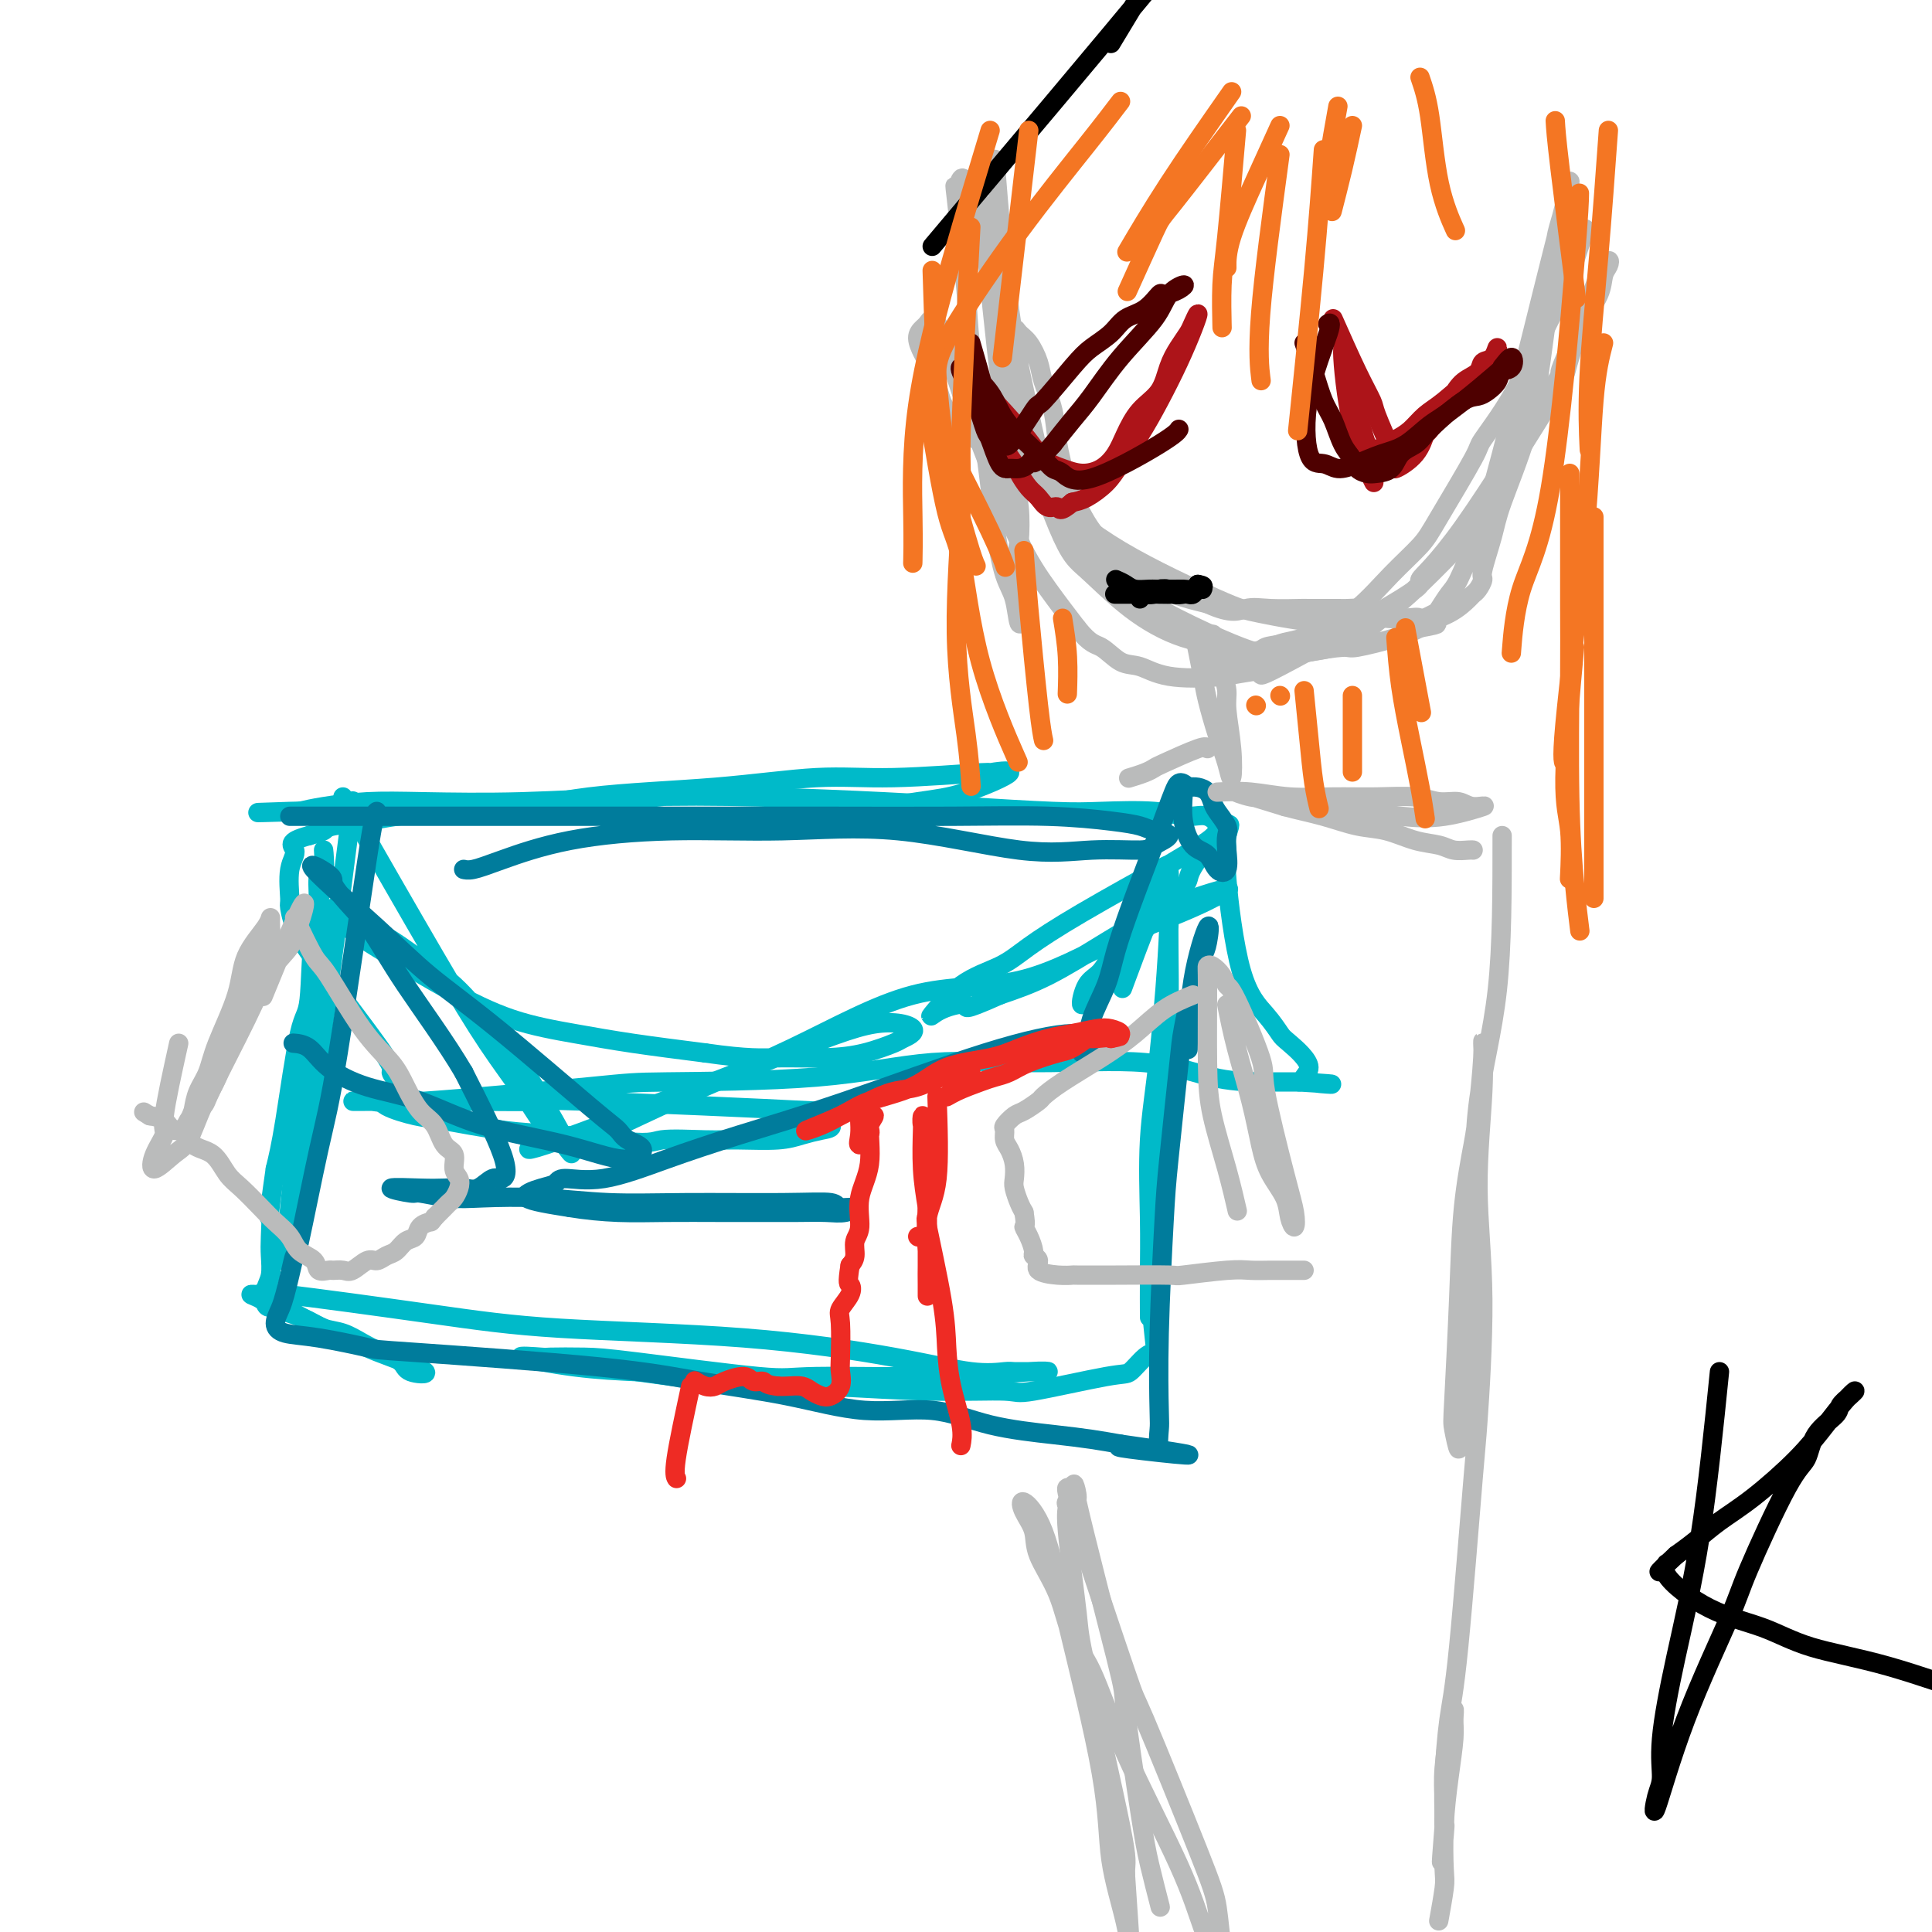 <svg viewBox='0 0 400 400' version='1.1' xmlns='http://www.w3.org/2000/svg' xmlns:xlink='http://www.w3.org/1999/xlink'><g fill='none' stroke='#00BAC9' stroke-width='4' stroke-linecap='round' stroke-linejoin='round'><path d='M73,166c0.060,-0.408 0.119,-0.816 -1,8c-1.119,8.816 -3.418,26.854 -5,38c-1.582,11.146 -2.447,15.398 -3,20c-0.553,4.602 -0.793,9.552 -1,12c-0.207,2.448 -0.382,2.392 -1,4c-0.618,1.608 -1.679,4.879 -2,7c-0.321,2.121 0.100,3.092 0,4c-0.100,0.908 -0.719,1.753 -1,2c-0.281,0.247 -0.225,-0.104 0,-2c0.225,-1.896 0.619,-5.336 1,-9c0.381,-3.664 0.751,-7.551 1,-12c0.249,-4.449 0.379,-9.459 1,-14c0.621,-4.541 1.735,-8.614 2,-11c0.265,-2.386 -0.317,-3.084 0,-5c0.317,-1.916 1.535,-5.051 2,-9c0.465,-3.949 0.179,-8.712 0,-12c-0.179,-3.288 -0.251,-5.100 0,-6c0.251,-0.900 0.825,-0.889 1,-2c0.175,-1.111 -0.049,-3.346 0,-3c0.049,0.346 0.371,3.273 0,6c-0.371,2.727 -1.437,5.256 -2,10c-0.563,4.744 -0.625,11.705 -1,15c-0.375,3.295 -1.062,2.926 -2,7c-0.938,4.074 -2.125,12.593 -3,18c-0.875,5.407 -1.437,7.704 -2,10'/><path d='M57,242c-1.775,12.283 -1.211,9.989 -1,10c0.211,0.011 0.070,2.325 0,4c-0.070,1.675 -0.069,2.710 0,4c0.069,1.290 0.206,2.835 0,4c-0.206,1.165 -0.755,1.951 -1,3c-0.245,1.049 -0.187,2.360 0,3c0.187,0.640 0.503,0.608 2,1c1.497,0.392 4.174,1.207 6,2c1.826,0.793 2.801,1.563 4,2c1.199,0.437 2.622,0.541 4,1c1.378,0.459 2.712,1.274 4,2c1.288,0.726 2.529,1.362 4,2c1.471,0.638 3.170,1.279 4,2c0.830,0.721 0.789,1.522 2,2c1.211,0.478 3.672,0.634 3,0c-0.672,-0.634 -4.479,-2.056 -7,-3c-2.521,-0.944 -3.756,-1.408 -5,-2c-1.244,-0.592 -2.498,-1.312 -4,-2c-1.502,-0.688 -3.251,-1.344 -5,-2'/><path d='M67,275c-4.402,-2.039 -4.907,-2.636 -6,-3c-1.093,-0.364 -2.772,-0.493 -4,-1c-1.228,-0.507 -2.004,-1.391 -3,-2c-0.996,-0.609 -2.212,-0.941 -2,-1c0.212,-0.059 1.853,0.157 2,0c0.147,-0.157 -1.198,-0.685 5,0c6.198,0.685 19.941,2.583 30,4c10.059,1.417 16.436,2.351 27,3c10.564,0.649 25.314,1.011 38,2c12.686,0.989 23.306,2.605 31,4c7.694,1.395 12.462,2.570 16,3c3.538,0.430 5.844,0.114 7,0c1.156,-0.114 1.160,-0.027 2,0c0.840,0.027 2.516,-0.008 4,0c1.484,0.008 2.776,0.057 3,0c0.224,-0.057 -0.620,-0.222 -4,0c-3.380,0.222 -9.296,0.830 -18,1c-8.704,0.170 -20.197,-0.098 -26,0c-5.803,0.098 -5.917,0.563 -12,0c-6.083,-0.563 -18.137,-2.153 -25,-3c-6.863,-0.847 -8.536,-0.952 -11,-1c-2.464,-0.048 -5.718,-0.038 -7,0c-1.282,0.038 -0.591,0.103 -2,0c-1.409,-0.103 -4.918,-0.374 -4,0c0.918,0.374 6.262,1.393 11,2c4.738,0.607 8.869,0.804 13,1'/><path d='M132,284c6.523,0.874 10.831,1.558 17,2c6.169,0.442 14.199,0.643 22,1c7.801,0.357 15.374,0.869 22,1c6.626,0.131 12.307,-0.119 15,0c2.693,0.119 2.399,0.606 6,0c3.601,-0.606 11.095,-2.307 15,-3c3.905,-0.693 4.219,-0.380 5,-1c0.781,-0.620 2.029,-2.174 3,-3c0.971,-0.826 1.664,-0.924 2,-1c0.336,-0.076 0.314,-0.130 0,-3c-0.314,-2.870 -0.921,-8.554 -1,-13c-0.079,-4.446 0.371,-7.652 1,-12c0.629,-4.348 1.437,-9.836 2,-17c0.563,-7.164 0.883,-16.004 1,-23c0.117,-6.996 0.033,-12.149 0,-16c-0.033,-3.851 -0.014,-6.399 0,-8c0.014,-1.601 0.024,-2.254 0,-4c-0.024,-1.746 -0.084,-4.587 0,-4c0.084,0.587 0.310,4.600 0,12c-0.310,7.400 -1.155,18.187 -2,26c-0.845,7.813 -1.691,12.652 -2,18c-0.309,5.348 -0.083,11.207 0,16c0.083,4.793 0.022,8.521 0,12c-0.022,3.479 -0.006,6.708 0,8c0.006,1.292 0.003,0.646 0,0'/><path d='M71,165c6.971,12.169 13.942,24.339 19,33c5.058,8.661 8.203,13.814 11,18c2.797,4.186 5.248,7.403 7,10c1.752,2.597 2.807,4.572 4,6c1.193,1.428 2.524,2.309 4,4c1.476,1.691 3.096,4.193 2,2c-1.096,-2.193 -4.907,-9.081 -8,-14c-3.093,-4.919 -5.469,-7.871 -8,-11c-2.531,-3.129 -5.218,-6.437 -8,-9c-2.782,-2.563 -5.658,-4.382 -8,-6c-2.342,-1.618 -4.150,-3.036 -6,-4c-1.850,-0.964 -3.743,-1.475 -5,-2c-1.257,-0.525 -1.879,-1.066 -3,-2c-1.121,-0.934 -2.743,-2.262 -3,-2c-0.257,0.262 0.850,2.115 3,4c2.150,1.885 5.345,3.803 9,6c3.655,2.197 7.772,4.671 12,7c4.228,2.329 8.566,4.511 13,6c4.434,1.489 8.963,2.286 13,3c4.037,0.714 7.582,1.347 12,2c4.418,0.653 9.709,1.327 15,2'/><path d='M146,218c9.084,1.301 11.793,1.054 15,1c3.207,-0.054 6.910,0.085 10,0c3.090,-0.085 5.567,-0.395 8,-1c2.433,-0.605 4.824,-1.507 6,-2c1.176,-0.493 1.138,-0.578 2,-1c0.862,-0.422 2.624,-1.181 2,-2c-0.624,-0.819 -3.632,-1.696 -8,-1c-4.368,0.696 -10.094,2.967 -23,8c-12.906,5.033 -32.993,12.828 -42,16c-9.007,3.172 -6.934,1.721 -4,1c2.934,-0.721 6.729,-0.712 11,-2c4.271,-1.288 9.019,-3.874 16,-7c6.981,-3.126 16.195,-6.794 25,-11c8.805,-4.206 17.201,-8.952 25,-11c7.799,-2.048 15.002,-1.397 22,-3c6.998,-1.603 13.791,-5.459 19,-8c5.209,-2.541 8.835,-3.767 12,-5c3.165,-1.233 5.868,-2.471 7,-3c1.132,-0.529 0.694,-0.347 2,-1c1.306,-0.653 4.355,-2.142 3,-2c-1.355,0.142 -7.116,1.914 -12,4c-4.884,2.086 -8.892,4.485 -13,7c-4.108,2.515 -8.317,5.147 -12,7c-3.683,1.853 -6.842,2.926 -10,4'/><path d='M207,206c-8.604,3.834 -6.613,2.420 -7,2c-0.387,-0.420 -3.153,0.154 -5,1c-1.847,0.846 -2.774,1.964 -2,1c0.774,-0.964 3.250,-4.011 6,-6c2.750,-1.989 5.773,-2.919 8,-4c2.227,-1.081 3.658,-2.312 6,-4c2.342,-1.688 5.597,-3.834 11,-7c5.403,-3.166 12.956,-7.354 16,-9c3.044,-1.646 1.579,-0.752 2,-1c0.421,-0.248 2.726,-1.639 5,-3c2.274,-1.361 4.515,-2.690 5,-4c0.485,-1.310 -0.785,-2.599 -2,-3c-1.215,-0.401 -2.374,0.086 -4,0c-1.626,-0.086 -3.718,-0.744 -7,-1c-3.282,-0.256 -7.755,-0.111 -11,0c-3.245,0.111 -5.261,0.186 -10,0c-4.739,-0.186 -12.200,-0.635 -18,-1c-5.800,-0.365 -9.941,-0.648 -17,-1c-7.059,-0.352 -17.038,-0.775 -26,-1c-8.962,-0.225 -16.907,-0.254 -25,0c-8.093,0.254 -16.334,0.789 -24,1c-7.666,0.211 -14.756,0.098 -20,0c-5.244,-0.098 -8.643,-0.180 -12,0c-3.357,0.180 -6.674,0.623 -9,1c-2.326,0.377 -3.663,0.689 -5,1'/><path d='M62,168c-15.379,0.465 -6.326,0.127 -2,0c4.326,-0.127 3.926,-0.044 4,0c0.074,0.044 0.620,0.049 4,0c3.380,-0.049 9.592,-0.150 16,0c6.408,0.150 13.012,0.553 19,0c5.988,-0.553 11.359,-2.061 19,-3c7.641,-0.939 17.550,-1.308 26,-2c8.450,-0.692 15.439,-1.706 21,-2c5.561,-0.294 9.694,0.131 16,0c6.306,-0.131 14.785,-0.818 18,-1c3.215,-0.182 1.166,0.140 2,0c0.834,-0.140 4.551,-0.743 4,0c-0.551,0.743 -5.371,2.830 -9,4c-3.629,1.170 -6.068,1.421 -10,2c-3.932,0.579 -9.359,1.486 -14,2c-4.641,0.514 -8.498,0.635 -13,1c-4.502,0.365 -9.650,0.974 -14,1c-4.350,0.026 -7.901,-0.530 -12,-1c-4.099,-0.470 -8.746,-0.855 -13,-1c-4.254,-0.145 -8.115,-0.050 -12,0c-3.885,0.050 -7.794,0.055 -11,0c-3.206,-0.055 -5.708,-0.169 -9,0c-3.292,0.169 -7.374,0.623 -10,1c-2.626,0.377 -3.797,0.678 -6,1c-2.203,0.322 -5.439,0.663 -7,1c-1.561,0.337 -1.446,0.668 -2,1c-0.554,0.332 -1.777,0.666 -3,1'/><path d='M64,173c-4.949,1.304 -3.323,2.065 -3,3c0.323,0.935 -0.658,2.045 -1,4c-0.342,1.955 -0.046,4.755 0,6c0.046,1.245 -0.160,0.933 0,2c0.160,1.067 0.685,3.512 2,6c1.315,2.488 3.419,5.019 5,7c1.581,1.981 2.638,3.412 3,4c0.362,0.588 0.028,0.332 2,3c1.972,2.668 6.248,8.258 8,11c1.752,2.742 0.980,2.635 1,3c0.020,0.365 0.834,1.201 1,2c0.166,0.799 -0.314,1.561 -1,2c-0.686,0.439 -1.578,0.555 -2,1c-0.422,0.445 -0.374,1.218 1,2c1.374,0.782 4.075,1.571 6,2c1.925,0.429 3.073,0.496 6,1c2.927,0.504 7.634,1.443 12,2c4.366,0.557 8.390,0.730 12,1c3.610,0.270 6.805,0.635 10,1'/><path d='M126,236c9.145,1.082 9.009,0.287 11,0c1.991,-0.287 6.111,-0.066 9,0c2.889,0.066 4.547,-0.023 7,0c2.453,0.023 5.702,0.157 8,0c2.298,-0.157 3.644,-0.604 5,-1c1.356,-0.396 2.722,-0.741 4,-1c1.278,-0.259 2.467,-0.434 2,-1c-0.467,-0.566 -2.591,-1.525 -1,-2c1.591,-0.475 6.897,-0.467 -3,-1c-9.897,-0.533 -34.996,-1.607 -46,-2c-11.004,-0.393 -7.911,-0.105 -10,0c-2.089,0.105 -9.359,0.028 -14,0c-4.641,-0.028 -6.653,-0.008 -9,0c-2.347,0.008 -5.029,0.005 -7,0c-1.971,-0.005 -3.229,-0.012 -5,0c-1.771,0.012 -4.054,0.042 -4,0c0.054,-0.042 2.444,-0.155 4,0c1.556,0.155 2.278,0.580 11,0c8.722,-0.580 25.444,-2.165 34,-3c8.556,-0.835 8.947,-0.920 16,-1c7.053,-0.080 20.767,-0.155 31,-1c10.233,-0.845 16.985,-2.461 24,-3c7.015,-0.539 14.294,-0.001 22,0c7.706,0.001 15.838,-0.536 22,0c6.162,0.536 10.353,2.144 14,3c3.647,0.856 6.751,0.961 9,1c2.249,0.039 3.643,0.011 5,0c1.357,-0.011 2.679,-0.006 4,0'/><path d='M269,224c12.152,0.725 4.531,0.537 2,0c-2.531,-0.537 0.028,-1.424 0,-3c-0.028,-1.576 -2.642,-3.840 -4,-5c-1.358,-1.160 -1.460,-1.216 -2,-2c-0.540,-0.784 -1.519,-2.295 -3,-4c-1.481,-1.705 -3.463,-3.605 -5,-9c-1.537,-5.395 -2.629,-14.284 -3,-19c-0.371,-4.716 -0.022,-5.257 0,-6c0.022,-0.743 -0.283,-1.686 0,-3c0.283,-1.314 1.156,-2.999 0,-2c-1.156,0.999 -4.340,4.683 -6,7c-1.660,2.317 -1.797,3.267 -2,4c-0.203,0.733 -0.473,1.250 -3,4c-2.527,2.750 -7.312,7.732 -9,10c-1.688,2.268 -0.279,1.820 -1,3c-0.721,1.180 -3.572,3.987 -5,5c-1.428,1.013 -1.435,0.230 -2,1c-0.565,0.770 -1.690,3.092 -2,3c-0.310,-0.092 0.195,-2.597 1,-4c0.805,-1.403 1.909,-1.705 3,-3c1.091,-1.295 2.169,-3.584 3,-5c0.831,-1.416 1.416,-1.958 2,-3c0.584,-1.042 1.167,-2.583 2,-4c0.833,-1.417 1.917,-2.708 3,-4'/><path d='M238,185c2.397,-4.050 1.391,-2.676 1,-1c-0.391,1.676 -0.167,3.656 0,4c0.167,0.344 0.276,-0.946 -1,2c-1.276,2.946 -3.936,10.127 -5,13c-1.064,2.873 -0.532,1.436 0,0'/></g>
<g fill='none' stroke='#007C9C' stroke-width='4' stroke-linecap='round' stroke-linejoin='round'><path d='M78,168c-0.256,0.154 -0.513,0.307 -2,10c-1.487,9.693 -4.205,28.924 -6,40c-1.795,11.076 -2.666,13.996 -4,20c-1.334,6.004 -3.130,15.092 -4,19c-0.870,3.908 -0.812,2.636 -1,3c-0.188,0.364 -0.622,2.364 -1,4c-0.378,1.636 -0.701,2.910 -1,4c-0.299,1.090 -0.573,1.998 -1,3c-0.427,1.002 -1.008,2.098 -1,3c0.008,0.902 0.604,1.610 2,2c1.396,0.390 3.592,0.464 7,1c3.408,0.536 8.029,1.535 10,2c1.971,0.465 1.294,0.396 10,1c8.706,0.604 26.796,1.883 38,3c11.204,1.117 15.522,2.074 21,3c5.478,0.926 12.115,1.820 18,3c5.885,1.180 11.016,2.645 16,3c4.984,0.355 9.819,-0.399 14,0c4.181,0.399 7.708,1.952 12,3c4.292,1.048 9.348,1.590 13,2c3.652,0.410 5.901,0.689 8,1c2.099,0.311 4.050,0.656 6,1'/><path d='M232,299c27.006,3.801 8.021,1.802 2,1c-6.021,-0.802 0.922,-0.408 4,0c3.078,0.408 2.292,0.831 2,0c-0.292,-0.831 -0.090,-2.915 0,-4c0.090,-1.085 0.070,-1.172 0,-4c-0.070,-2.828 -0.188,-8.397 0,-16c0.188,-7.603 0.683,-17.239 1,-23c0.317,-5.761 0.456,-7.648 1,-13c0.544,-5.352 1.494,-14.169 2,-19c0.506,-4.831 0.569,-5.678 1,-8c0.431,-2.322 1.229,-6.121 2,-9c0.771,-2.879 1.513,-4.840 2,-6c0.487,-1.160 0.719,-1.521 1,-3c0.281,-1.479 0.611,-4.077 0,-3c-0.611,1.077 -2.165,5.828 -3,11c-0.835,5.172 -0.953,10.763 -1,13c-0.047,2.237 -0.024,1.118 0,0'/><path d='M245,164c-0.147,2.008 -0.295,4.016 0,6c0.295,1.984 1.032,3.945 2,5c0.968,1.055 2.168,1.205 3,2c0.832,0.795 1.297,2.236 2,3c0.703,0.764 1.646,0.850 2,0c0.354,-0.850 0.120,-2.636 0,-4c-0.120,-1.364 -0.125,-2.305 0,-3c0.125,-0.695 0.381,-1.142 0,-2c-0.381,-0.858 -1.401,-2.125 -2,-3c-0.599,-0.875 -0.779,-1.358 -1,-2c-0.221,-0.642 -0.483,-1.442 -1,-2c-0.517,-0.558 -1.291,-0.874 -2,-1c-0.709,-0.126 -1.355,-0.063 -2,0'/><path d='M246,163c-1.774,-1.702 -2.208,-0.957 -3,1c-0.792,1.957 -1.940,5.126 -3,8c-1.060,2.874 -2.032,5.454 -3,8c-0.968,2.546 -1.932,5.059 -3,8c-1.068,2.941 -2.240,6.310 -3,9c-0.760,2.690 -1.109,4.702 -2,7c-0.891,2.298 -2.323,4.883 -3,7c-0.677,2.117 -0.600,3.765 -1,5c-0.400,1.235 -1.279,2.058 -1,2c0.279,-0.058 1.715,-0.995 2,-2c0.285,-1.005 -0.581,-2.076 -4,-2c-3.419,0.076 -9.391,1.300 -18,4c-8.609,2.700 -19.855,6.877 -29,10c-9.145,3.123 -16.190,5.194 -22,7c-5.810,1.806 -10.387,3.348 -15,5c-4.613,1.652 -9.264,3.415 -13,4c-3.736,0.585 -6.556,-0.009 -8,0c-1.444,0.009 -1.511,0.621 -2,1c-0.489,0.379 -1.401,0.525 -3,1c-1.599,0.475 -3.885,1.279 -3,2c0.885,0.721 4.943,1.361 9,2'/><path d='M118,250c3.197,0.536 6.688,0.876 10,1c3.312,0.124 6.444,0.033 10,0c3.556,-0.033 7.536,-0.008 11,0c3.464,0.008 6.413,-0.002 9,0c2.587,0.002 4.812,0.016 7,0c2.188,-0.016 4.339,-0.061 6,0c1.661,0.061 2.830,0.227 4,0c1.170,-0.227 2.339,-0.846 2,-1c-0.339,-0.154 -2.188,0.156 -3,0c-0.812,-0.156 -0.588,-0.777 -2,-1c-1.412,-0.223 -4.459,-0.046 -10,0c-5.541,0.046 -13.575,-0.039 -20,0c-6.425,0.039 -11.243,0.203 -16,0c-4.757,-0.203 -9.455,-0.771 -14,-1c-4.545,-0.229 -8.937,-0.118 -12,0c-3.063,0.118 -4.799,0.242 -7,0c-2.201,-0.242 -4.869,-0.849 -6,-1c-1.131,-0.151 -0.725,0.155 -2,0c-1.275,-0.155 -4.232,-0.771 -4,-1c0.232,-0.229 3.651,-0.069 6,0c2.349,0.069 3.626,0.048 5,0c1.374,-0.048 2.843,-0.124 4,0c1.157,0.124 2.001,0.448 3,0c0.999,-0.448 2.154,-1.666 3,-2c0.846,-0.334 1.381,0.218 2,0c0.619,-0.218 1.320,-1.205 0,-5c-1.320,-3.795 -4.660,-10.397 -8,-17'/><path d='M96,222c-3.598,-6.121 -8.594,-12.922 -12,-18c-3.406,-5.078 -5.222,-8.432 -7,-11c-1.778,-2.568 -3.518,-4.350 -5,-6c-1.482,-1.650 -2.706,-3.169 -3,-4c-0.294,-0.831 0.341,-0.974 -1,-2c-1.341,-1.026 -4.659,-2.934 -3,-1c1.659,1.934 8.293,7.711 13,12c4.707,4.289 7.486,7.089 11,10c3.514,2.911 7.764,5.934 14,11c6.236,5.066 14.459,12.176 19,16c4.541,3.824 5.400,4.361 6,5c0.600,0.639 0.942,1.380 2,2c1.058,0.620 2.833,1.120 3,2c0.167,0.880 -1.274,2.140 -4,2c-2.726,-0.140 -6.736,-1.681 -12,-3c-5.264,-1.319 -11.783,-2.416 -17,-4c-5.217,-1.584 -9.132,-3.654 -13,-5c-3.868,-1.346 -7.688,-1.968 -11,-3c-3.312,-1.032 -6.114,-2.472 -8,-4c-1.886,-1.528 -2.854,-3.142 -4,-4c-1.146,-0.858 -2.470,-0.959 -3,-1c-0.530,-0.041 -0.265,-0.020 0,0'/><path d='M60,169c17.037,-0.000 34.074,-0.001 48,0c13.926,0.001 24.741,0.003 35,0c10.259,-0.003 19.963,-0.012 29,0c9.037,0.012 17.406,0.045 25,0c7.594,-0.045 14.413,-0.168 20,0c5.587,0.168 9.942,0.626 13,1c3.058,0.374 4.819,0.665 6,1c1.181,0.335 1.781,0.716 3,1c1.219,0.284 3.058,0.473 3,1c-0.058,0.527 -2.013,1.394 -3,2c-0.987,0.606 -1.008,0.951 -3,1c-1.992,0.049 -5.957,-0.198 -10,0c-4.043,0.198 -8.164,0.842 -15,0c-6.836,-0.842 -16.386,-3.169 -25,-4c-8.614,-0.831 -16.293,-0.166 -24,0c-7.707,0.166 -15.442,-0.166 -23,0c-7.558,0.166 -14.940,0.829 -21,2c-6.060,1.171 -10.800,2.850 -14,4c-3.200,1.150 -4.862,1.771 -6,2c-1.138,0.229 -1.754,0.065 -2,0c-0.246,-0.065 -0.123,-0.033 0,0'/></g>
<g fill='none' stroke='#BABBBB' stroke-width='4' stroke-linecap='round' stroke-linejoin='round'><path d='M247,206c-2.012,0.819 -4.025,1.638 -6,3c-1.975,1.362 -3.914,3.267 -6,5c-2.086,1.733 -4.320,3.295 -7,5c-2.680,1.705 -5.806,3.555 -8,5c-2.194,1.445 -3.457,2.485 -4,3c-0.543,0.515 -0.366,0.504 -1,1c-0.634,0.496 -2.080,1.498 -3,2c-0.920,0.502 -1.316,0.504 -2,1c-0.684,0.496 -1.658,1.486 -2,2c-0.342,0.514 -0.053,0.550 0,1c0.053,0.450 -0.130,1.313 0,2c0.130,0.687 0.574,1.199 1,2c0.426,0.801 0.835,1.891 1,3c0.165,1.109 0.085,2.235 0,3c-0.085,0.765 -0.177,1.167 0,2c0.177,0.833 0.622,2.095 1,3c0.378,0.905 0.689,1.452 1,2'/><path d='M212,251c0.576,3.388 0.015,2.857 0,3c-0.015,0.143 0.515,0.959 1,2c0.485,1.041 0.927,2.307 1,3c0.073,0.693 -0.221,0.813 0,1c0.221,0.187 0.958,0.443 1,1c0.042,0.557 -0.610,1.417 0,2c0.610,0.583 2.484,0.888 4,1c1.516,0.112 2.675,0.031 3,0c0.325,-0.031 -0.184,-0.012 1,0c1.184,0.012 4.062,0.017 8,0c3.938,-0.017 8.935,-0.057 11,0c2.065,0.057 1.199,0.211 3,0c1.801,-0.211 6.269,-0.789 9,-1c2.731,-0.211 3.727,-0.057 5,0c1.273,0.057 2.825,0.015 4,0c1.175,-0.015 1.975,-0.004 3,0c1.025,0.004 2.276,0.001 3,0c0.724,-0.001 0.921,-0.000 1,0c0.079,0.000 0.039,0.000 0,0'/><path d='M61,190c1.520,3.213 3.039,6.427 4,8c0.961,1.573 1.362,1.506 3,4c1.638,2.494 4.512,7.548 7,11c2.488,3.452 4.592,5.303 6,7c1.408,1.697 2.122,3.241 3,5c0.878,1.759 1.919,3.735 3,5c1.081,1.265 2.202,1.819 3,3c0.798,1.181 1.272,2.988 2,4c0.728,1.012 1.709,1.231 2,2c0.291,0.769 -0.107,2.090 0,3c0.107,0.910 0.720,1.409 1,2c0.280,0.591 0.227,1.274 0,2c-0.227,0.726 -0.628,1.493 -1,2c-0.372,0.507 -0.716,0.752 -1,1c-0.284,0.248 -0.510,0.499 -1,1c-0.490,0.501 -1.245,1.250 -2,2'/><path d='M90,252c-0.888,1.124 -0.608,0.935 -1,1c-0.392,0.065 -1.456,0.384 -2,1c-0.544,0.616 -0.569,1.528 -1,2c-0.431,0.472 -1.269,0.503 -2,1c-0.731,0.497 -1.354,1.461 -2,2c-0.646,0.539 -1.313,0.652 -2,1c-0.687,0.348 -1.392,0.931 -2,1c-0.608,0.069 -1.117,-0.374 -2,0c-0.883,0.374 -2.139,1.566 -3,2c-0.861,0.434 -1.328,0.110 -2,0c-0.672,-0.110 -1.549,-0.007 -2,0c-0.451,0.007 -0.476,-0.084 -1,0c-0.524,0.084 -1.547,0.343 -2,0c-0.453,-0.343 -0.336,-1.287 -1,-2c-0.664,-0.713 -2.110,-1.195 -3,-2c-0.890,-0.805 -1.225,-1.932 -2,-3c-0.775,-1.068 -1.991,-2.076 -3,-3c-1.009,-0.924 -1.811,-1.765 -3,-3c-1.189,-1.235 -2.766,-2.865 -4,-4c-1.234,-1.135 -2.127,-1.777 -3,-3c-0.873,-1.223 -1.728,-3.028 -3,-4c-1.272,-0.972 -2.962,-1.111 -4,-2c-1.038,-0.889 -1.422,-2.527 -2,-3c-0.578,-0.473 -1.348,0.219 -2,0c-0.652,-0.219 -1.186,-1.348 -2,-2c-0.814,-0.652 -1.907,-0.826 -3,-1'/><path d='M31,231c-2.167,-1.333 -1.083,-0.667 0,0'/><path d='M37,216c-1.321,5.978 -2.643,11.956 -3,15c-0.357,3.044 0.249,3.154 0,4c-0.249,0.846 -1.354,2.429 -2,4c-0.646,1.571 -0.833,3.129 0,3c0.833,-0.129 2.684,-1.944 4,-3c1.316,-1.056 2.096,-1.353 3,-3c0.904,-1.647 1.933,-4.646 3,-7c1.067,-2.354 2.174,-4.064 3,-6c0.826,-1.936 1.373,-4.097 2,-6c0.627,-1.903 1.334,-3.548 2,-5c0.666,-1.452 1.293,-2.710 2,-4c0.707,-1.290 1.496,-2.610 2,-4c0.504,-1.390 0.724,-2.850 1,-4c0.276,-1.150 0.610,-1.990 1,-3c0.390,-1.010 0.837,-2.191 1,-3c0.163,-0.809 0.044,-1.246 0,-2c-0.044,-0.754 -0.011,-1.823 0,-2c0.011,-0.177 0.001,0.539 -1,2c-1.001,1.461 -2.993,3.668 -4,6c-1.007,2.332 -1.030,4.791 -2,8c-0.970,3.209 -2.889,7.169 -4,10c-1.111,2.831 -1.415,4.531 -2,6c-0.585,1.469 -1.453,2.705 -2,4c-0.547,1.295 -0.774,2.647 -1,4'/><path d='M40,230c-2.877,6.809 -2.070,3.830 -1,2c1.070,-1.830 2.402,-2.513 3,-3c0.598,-0.487 0.461,-0.778 2,-4c1.539,-3.222 4.754,-9.374 7,-14c2.246,-4.626 3.521,-7.727 5,-10c1.479,-2.273 3.160,-3.719 4,-5c0.840,-1.281 0.837,-2.397 1,-3c0.163,-0.603 0.491,-0.692 1,-2c0.509,-1.308 1.198,-3.835 1,-4c-0.198,-0.165 -1.284,2.033 -3,6c-1.716,3.967 -4.062,9.705 -5,12c-0.938,2.295 -0.469,1.148 0,0'/><path d='M254,208c0.556,2.791 1.112,5.583 2,9c0.888,3.417 2.107,7.460 3,11c0.893,3.540 1.458,6.576 2,9c0.542,2.424 1.060,4.236 2,6c0.940,1.764 2.301,3.482 3,5c0.699,1.518 0.736,2.838 1,4c0.264,1.162 0.755,2.168 1,2c0.245,-0.168 0.245,-1.510 0,-3c-0.245,-1.490 -0.734,-3.130 -2,-8c-1.266,-4.870 -3.308,-12.971 -4,-17c-0.692,-4.029 -0.034,-3.987 -1,-7c-0.966,-3.013 -3.555,-9.081 -5,-12c-1.445,-2.919 -1.746,-2.690 -2,-3c-0.254,-0.310 -0.461,-1.160 -1,-2c-0.539,-0.840 -1.411,-1.672 -2,-2c-0.589,-0.328 -0.895,-0.153 -1,0c-0.105,0.153 -0.010,0.284 0,4c0.010,3.716 -0.063,11.018 0,16c0.063,4.982 0.264,7.645 1,11c0.736,3.355 2.006,7.403 3,11c0.994,3.597 1.713,6.742 2,8c0.287,1.258 0.144,0.629 0,0'/><path d='M206,33c0.884,11.050 1.768,22.101 3,31c1.232,8.899 2.813,15.648 4,21c1.187,5.352 1.979,9.307 3,12c1.021,2.693 2.270,4.124 3,5c0.730,0.876 0.940,1.198 1,1c0.060,-0.198 -0.029,-0.916 0,-2c0.029,-1.084 0.177,-2.533 0,-4c-0.177,-1.467 -0.680,-2.953 -1,-5c-0.320,-2.047 -0.456,-4.656 -1,-7c-0.544,-2.344 -1.494,-4.423 -2,-6c-0.506,-1.577 -0.566,-2.650 -1,-4c-0.434,-1.350 -1.240,-2.975 -2,-4c-0.760,-1.025 -1.473,-1.450 -2,-2c-0.527,-0.550 -0.867,-1.226 -1,-1c-0.133,0.226 -0.059,1.353 0,2c0.059,0.647 0.102,0.814 0,2c-0.102,1.186 -0.349,3.391 0,6c0.349,2.609 1.295,5.622 2,8c0.705,2.378 1.169,4.121 3,7c1.831,2.879 5.029,6.893 7,10c1.971,3.107 2.714,5.307 5,8c2.286,2.693 6.116,5.879 9,8c2.884,2.121 4.824,3.177 7,4c2.176,0.823 4.588,1.411 7,2'/><path d='M250,125c5.162,2.392 6.567,1.373 8,1c1.433,-0.373 2.893,-0.100 5,0c2.107,0.100 4.861,0.026 6,0c1.139,-0.026 0.664,-0.005 2,0c1.336,0.005 4.485,-0.006 6,0c1.515,0.006 1.397,0.028 2,0c0.603,-0.028 1.926,-0.106 2,0c0.074,0.106 -1.099,0.396 -2,1c-0.901,0.604 -1.528,1.524 -2,2c-0.472,0.476 -0.790,0.510 -2,1c-1.210,0.490 -3.313,1.438 -5,2c-1.687,0.562 -2.956,0.739 -4,1c-1.044,0.261 -1.861,0.606 -3,1c-1.139,0.394 -2.601,0.837 -4,1c-1.399,0.163 -2.736,0.048 -4,0c-1.264,-0.048 -2.456,-0.027 -3,0c-0.544,0.027 -0.439,0.061 -1,0c-0.561,-0.061 -1.788,-0.215 -2,0c-0.212,0.215 0.592,0.800 2,1c1.408,0.200 3.422,0.017 6,0c2.578,-0.017 5.722,0.133 8,0c2.278,-0.133 3.691,-0.549 6,-1c2.309,-0.451 5.516,-0.935 7,-1c1.484,-0.065 1.246,0.290 3,0c1.754,-0.290 5.501,-1.226 8,-2c2.499,-0.774 3.749,-1.387 5,-2'/><path d='M294,130c5.996,-1.078 2.485,-0.774 2,-1c-0.485,-0.226 2.056,-0.982 4,-2c1.944,-1.018 3.290,-2.299 4,-3c0.710,-0.701 0.786,-0.823 1,-1c0.214,-0.177 0.568,-0.409 1,-1c0.432,-0.591 0.941,-1.541 1,-2c0.059,-0.459 -0.332,-0.428 0,-2c0.332,-1.572 1.388,-4.747 2,-7c0.612,-2.253 0.781,-3.583 2,-7c1.219,-3.417 3.489,-8.920 5,-14c1.511,-5.080 2.264,-9.737 3,-15c0.736,-5.263 1.455,-11.134 2,-14c0.545,-2.866 0.915,-2.729 1,-4c0.085,-1.271 -0.115,-3.950 0,-6c0.115,-2.050 0.544,-3.469 1,-5c0.456,-1.531 0.937,-3.173 1,-4c0.063,-0.827 -0.293,-0.838 0,-2c0.293,-1.162 1.237,-3.476 1,-2c-0.237,1.476 -1.653,6.742 -3,12c-1.347,5.258 -2.626,10.510 -5,20c-2.374,9.490 -5.844,23.219 -8,31c-2.156,7.781 -2.997,9.615 -4,12c-1.003,2.385 -2.169,5.321 -3,7c-0.831,1.679 -1.326,2.099 -2,3c-0.674,0.901 -1.528,2.281 -2,3c-0.472,0.719 -0.564,0.777 -1,1c-0.436,0.223 -1.218,0.612 -2,1'/><path d='M295,128c-1.191,1.239 -0.670,0.338 -1,0c-0.330,-0.338 -1.513,-0.111 -3,0c-1.487,0.111 -3.280,0.107 -4,0c-0.720,-0.107 -0.367,-0.316 -2,0c-1.633,0.316 -5.251,1.158 -10,1c-4.749,-0.158 -10.629,-1.315 -14,-2c-3.371,-0.685 -4.234,-0.899 -9,-3c-4.766,-2.101 -13.434,-6.091 -20,-10c-6.566,-3.909 -11.029,-7.737 -15,-11c-3.971,-3.263 -7.449,-5.960 -10,-8c-2.551,-2.040 -4.175,-3.424 -6,-5c-1.825,-1.576 -3.853,-3.346 -5,-5c-1.147,-1.654 -1.415,-3.192 -2,-5c-0.585,-1.808 -1.488,-3.884 -2,-5c-0.512,-1.116 -0.632,-1.270 -1,-2c-0.368,-0.730 -0.985,-2.035 -1,-3c-0.015,-0.965 0.573,-1.590 1,-2c0.427,-0.410 0.694,-0.605 1,-1c0.306,-0.395 0.650,-0.989 1,-1c0.350,-0.011 0.707,0.562 1,1c0.293,0.438 0.523,0.743 1,2c0.477,1.257 1.199,3.467 2,6c0.801,2.533 1.679,5.389 3,9c1.321,3.611 3.086,7.978 5,13c1.914,5.022 3.977,10.698 6,15c2.023,4.302 4.007,7.229 6,10c1.993,2.771 3.997,5.385 6,8'/><path d='M223,130c2.795,3.517 3.783,3.308 5,4c1.217,0.692 2.663,2.284 4,3c1.337,0.716 2.566,0.555 4,1c1.434,0.445 3.075,1.495 6,2c2.925,0.505 7.136,0.465 11,0c3.864,-0.465 7.381,-1.354 8,-1c0.619,0.354 -1.660,1.950 4,-1c5.660,-2.950 19.257,-10.446 25,-14c5.743,-3.554 3.631,-3.166 4,-4c0.369,-0.834 3.220,-2.890 9,-11c5.780,-8.110 14.490,-22.274 18,-28c3.510,-5.726 1.820,-3.015 2,-4c0.180,-0.985 2.232,-5.667 4,-9c1.768,-3.333 3.254,-5.318 4,-7c0.746,-1.682 0.752,-3.062 1,-4c0.248,-0.938 0.738,-1.434 1,-2c0.262,-0.566 0.298,-1.203 0,-1c-0.298,0.203 -0.929,1.247 -1,1c-0.071,-0.247 0.418,-1.786 -1,2c-1.418,3.786 -4.743,12.895 -6,17c-1.257,4.105 -0.445,3.205 -4,9c-3.555,5.795 -11.477,18.284 -15,24c-3.523,5.716 -2.649,4.659 -4,6c-1.351,1.341 -4.929,5.081 -8,8c-3.071,2.919 -5.634,5.017 -8,7c-2.366,1.983 -4.533,3.852 -7,5c-2.467,1.148 -5.233,1.574 -8,2'/><path d='M271,135c-1.557,0.297 -1.448,0.040 -4,0c-2.552,-0.040 -7.764,0.138 -10,0c-2.236,-0.138 -1.495,-0.590 -3,-1c-1.505,-0.410 -5.254,-0.777 -9,-2c-3.746,-1.223 -7.488,-3.302 -11,-6c-3.512,-2.698 -6.795,-6.017 -9,-8c-2.205,-1.983 -3.332,-2.631 -6,-9c-2.668,-6.369 -6.877,-18.458 -9,-23c-2.123,-4.542 -2.161,-1.538 -3,-8c-0.839,-6.462 -2.480,-22.389 -3,-29c-0.520,-6.611 0.082,-3.907 0,-3c-0.082,0.907 -0.848,0.016 -1,-1c-0.152,-1.016 0.310,-2.157 0,-3c-0.310,-0.843 -1.391,-1.388 -2,-2c-0.609,-0.612 -0.744,-1.291 -1,-2c-0.256,-0.709 -0.631,-1.449 -1,-1c-0.369,0.449 -0.730,2.087 -1,2c-0.270,-0.087 -0.448,-1.900 0,2c0.448,3.900 1.523,13.513 2,19c0.477,5.487 0.355,6.849 1,12c0.645,5.151 2.057,14.090 3,21c0.943,6.910 1.419,11.791 2,16c0.581,4.209 1.269,7.747 2,10c0.731,2.253 1.504,3.222 2,5c0.496,1.778 0.713,4.365 1,5c0.287,0.635 0.643,-0.683 1,-2'/><path d='M212,127c0.706,0.725 -0.529,-6.463 -1,-10c-0.471,-3.537 -0.177,-3.424 0,-5c0.177,-1.576 0.237,-4.842 0,-7c-0.237,-2.158 -0.770,-3.207 -1,-4c-0.230,-0.793 -0.157,-1.330 0,-2c0.157,-0.670 0.398,-1.473 0,-3c-0.398,-1.527 -1.436,-3.777 0,-2c1.436,1.777 5.344,7.579 8,11c2.656,3.421 4.060,4.459 6,7c1.940,2.541 4.417,6.586 11,11c6.583,4.414 17.273,9.198 22,11c4.727,1.802 3.490,0.623 5,0c1.510,-0.623 5.766,-0.691 8,-1c2.234,-0.309 2.445,-0.861 4,-2c1.555,-1.139 4.453,-2.866 7,-5c2.547,-2.134 4.745,-4.674 7,-7c2.255,-2.326 4.569,-4.436 6,-6c1.431,-1.564 1.979,-2.581 4,-6c2.021,-3.419 5.514,-9.240 7,-12c1.486,-2.760 0.965,-2.459 2,-4c1.035,-1.541 3.628,-4.923 6,-9c2.372,-4.077 4.524,-8.848 6,-12c1.476,-3.152 2.277,-4.684 3,-6c0.723,-1.316 1.369,-2.415 2,-4c0.631,-1.585 1.247,-3.658 2,-6c0.753,-2.342 1.644,-4.955 2,-6c0.356,-1.045 0.178,-0.523 0,0'/><path d='M247,130c0.778,3.833 1.557,7.666 2,10c0.443,2.334 0.551,3.170 1,5c0.449,1.830 1.241,4.653 2,7c0.759,2.347 1.486,4.218 2,6c0.514,1.782 0.815,3.475 1,3c0.185,-0.475 0.256,-3.119 0,-6c-0.256,-2.881 -0.838,-5.997 -1,-8c-0.162,-2.003 0.095,-2.891 0,-4c-0.095,-1.109 -0.544,-2.439 -1,-4c-0.456,-1.561 -0.921,-3.353 -1,-4c-0.079,-0.647 0.227,-0.148 0,-1c-0.227,-0.852 -0.989,-3.053 -1,-3c-0.011,0.053 0.728,2.360 1,4c0.272,1.640 0.078,2.611 0,3c-0.078,0.389 -0.039,0.194 0,0'/><path d='M252,164c2.268,-0.114 4.535,-0.228 7,0c2.465,0.228 5.127,0.797 8,1c2.873,0.203 5.956,0.039 9,0c3.044,-0.039 6.049,0.046 9,0c2.951,-0.046 5.848,-0.225 8,0c2.152,0.225 3.559,0.852 5,1c1.441,0.148 2.917,-0.184 4,0c1.083,0.184 1.773,0.883 3,1c1.227,0.117 2.990,-0.350 2,0c-0.990,0.350 -4.735,1.517 -8,2c-3.265,0.483 -6.051,0.283 -9,0c-2.949,-0.283 -6.061,-0.649 -9,-1c-2.939,-0.351 -5.706,-0.689 -8,-1c-2.294,-0.311 -4.115,-0.597 -6,-1c-1.885,-0.403 -3.835,-0.922 -5,-1c-1.165,-0.078 -1.544,0.287 -3,0c-1.456,-0.287 -3.987,-1.225 -3,-1c0.987,0.225 5.494,1.612 10,3'/><path d='M266,167c3.011,0.804 5.537,1.314 8,2c2.463,0.686 4.861,1.546 7,2c2.139,0.454 4.019,0.500 6,1c1.981,0.500 4.061,1.455 6,2c1.939,0.545 3.735,0.682 5,1c1.265,0.318 1.999,0.817 3,1c1.001,0.183 2.270,0.049 3,0c0.730,-0.049 0.923,-0.014 1,0c0.077,0.014 0.039,0.007 0,0'/><path d='M311,173c0.007,11.418 0.013,22.835 -1,32c-1.013,9.165 -3.046,16.077 -4,24c-0.954,7.923 -0.830,16.858 -1,22c-0.170,5.142 -0.633,6.493 -1,10c-0.367,3.507 -0.638,9.171 -1,16c-0.362,6.829 -0.816,14.823 -1,18c-0.184,3.177 -0.099,1.538 0,2c0.099,0.462 0.210,3.025 0,3c-0.210,-0.025 -0.743,-2.639 -1,-4c-0.257,-1.361 -0.238,-1.470 0,-6c0.238,-4.530 0.695,-13.482 1,-21c0.305,-7.518 0.460,-13.604 1,-19c0.540,-5.396 1.467,-10.103 2,-13c0.533,-2.897 0.674,-3.983 1,-7c0.326,-3.017 0.838,-7.966 1,-11c0.162,-3.034 -0.027,-4.153 0,-3c0.027,1.153 0.269,4.576 0,10c-0.269,5.424 -1.048,12.847 -1,20c0.048,7.153 0.924,14.034 1,23c0.076,8.966 -0.649,20.016 -1,25c-0.351,4.984 -0.329,3.902 -1,12c-0.671,8.098 -2.036,25.374 -3,35c-0.964,9.626 -1.526,11.601 -2,15c-0.474,3.399 -0.858,8.223 -1,12c-0.142,3.777 -0.040,6.508 0,8c0.040,1.492 0.020,1.746 0,2'/><path d='M299,378c-1.083,13.529 -0.291,5.351 0,2c0.291,-3.351 0.082,-1.877 0,-2c-0.082,-0.123 -0.037,-1.844 0,-3c0.037,-1.156 0.066,-1.748 0,-3c-0.066,-1.252 -0.228,-3.164 0,-6c0.228,-2.836 0.847,-6.597 1,-8c0.153,-1.403 -0.158,-0.448 0,-1c0.158,-0.552 0.785,-2.609 1,-3c0.215,-0.391 0.019,0.886 0,2c-0.019,1.114 0.140,2.065 0,4c-0.140,1.935 -0.577,4.852 -1,8c-0.423,3.148 -0.832,6.526 -1,10c-0.168,3.474 -0.097,7.045 0,9c0.097,1.955 0.218,2.296 0,4c-0.218,1.704 -0.777,4.773 -1,6c-0.223,1.227 -0.112,0.614 0,0'/><path d='M250,155c-0.103,-0.315 -0.207,-0.631 -2,0c-1.793,0.631 -5.276,2.208 -7,3c-1.724,0.792 -1.689,0.800 -2,1c-0.311,0.200 -0.968,0.592 -2,1c-1.032,0.408 -2.438,0.831 -3,1c-0.562,0.169 -0.281,0.085 0,0'/><path d='M221,308c-0.247,0.089 -0.494,0.179 2,8c2.494,7.821 7.729,23.374 10,30c2.271,6.626 1.579,4.324 4,10c2.421,5.676 7.957,19.328 11,27c3.043,7.672 3.595,9.362 4,12c0.405,2.638 0.664,6.223 1,8c0.336,1.777 0.750,1.746 1,2c0.250,0.254 0.337,0.793 0,1c-0.337,0.207 -1.097,0.082 -2,-1c-0.903,-1.082 -1.950,-3.121 -3,-6c-1.050,-2.879 -2.103,-6.599 -5,-13c-2.897,-6.401 -7.638,-15.485 -11,-23c-3.362,-7.515 -5.344,-13.461 -7,-17c-1.656,-3.539 -2.986,-4.670 -4,-7c-1.014,-2.330 -1.711,-5.861 -3,-9c-1.289,-3.139 -3.171,-5.888 -4,-8c-0.829,-2.112 -0.606,-3.587 -1,-5c-0.394,-1.413 -1.405,-2.765 -2,-4c-0.595,-1.235 -0.775,-2.353 0,-2c0.775,0.353 2.505,2.177 4,6c1.495,3.823 2.755,9.645 5,19c2.245,9.355 5.474,22.241 7,31c1.526,8.759 1.347,13.389 2,18c0.653,4.611 2.137,9.203 3,13c0.863,3.797 1.104,6.799 1,5c-0.104,-1.799 -0.552,-8.400 -1,-15'/><path d='M233,388c0.020,-2.770 0.570,-2.195 -1,-10c-1.570,-7.805 -5.260,-23.991 -7,-32c-1.740,-8.009 -1.528,-7.841 -2,-12c-0.472,-4.159 -1.626,-12.644 -2,-17c-0.374,-4.356 0.034,-4.583 0,-5c-0.034,-0.417 -0.509,-1.023 0,-1c0.509,0.023 2.003,0.675 2,-1c-0.003,-1.675 -1.502,-5.678 0,1c1.502,6.678 6.003,24.036 8,32c1.997,7.964 1.488,6.535 2,11c0.512,4.465 2.044,14.826 3,21c0.956,6.174 1.334,8.162 2,11c0.666,2.838 1.619,6.525 2,8c0.381,1.475 0.191,0.737 0,0'/></g>
<g fill='none' stroke='#AD1419' stroke-width='4' stroke-linecap='round' stroke-linejoin='round'><path d='M276,66c1.782,4.009 3.564,8.019 5,11c1.436,2.981 2.525,4.934 3,6c0.475,1.066 0.337,1.245 1,3c0.663,1.755 2.129,5.085 3,7c0.871,1.915 1.148,2.413 1,3c-0.148,0.587 -0.720,1.263 0,1c0.720,-0.263 2.734,-1.464 4,-3c1.266,-1.536 1.786,-3.408 2,-4c0.214,-0.592 0.122,0.097 1,-1c0.878,-1.097 2.725,-3.980 4,-6c1.275,-2.020 1.978,-3.178 3,-4c1.022,-0.822 2.364,-1.307 3,-2c0.636,-0.693 0.567,-1.594 1,-2c0.433,-0.406 1.369,-0.317 2,-1c0.631,-0.683 0.959,-2.140 1,-2c0.041,0.140 -0.204,1.875 -1,3c-0.796,1.125 -2.141,1.638 -4,3c-1.859,1.362 -4.230,3.571 -6,5c-1.770,1.429 -2.938,2.077 -4,3c-1.062,0.923 -2.018,2.121 -3,3c-0.982,0.879 -1.991,1.440 -3,2'/><path d='M289,91c-3.455,3.077 -2.092,2.270 -2,2c0.092,-0.270 -1.086,-0.002 -2,0c-0.914,0.002 -1.565,-0.261 -2,-1c-0.435,-0.739 -0.656,-1.953 -1,-3c-0.344,-1.047 -0.813,-1.926 -1,-3c-0.187,-1.074 -0.093,-2.342 0,-3c0.093,-0.658 0.186,-0.705 0,-1c-0.186,-0.295 -0.652,-0.838 -1,-2c-0.348,-1.162 -0.580,-2.944 -1,-5c-0.420,-2.056 -1.030,-4.386 -1,-2c0.030,2.386 0.700,9.489 2,15c1.300,5.511 3.228,9.432 4,11c0.772,1.568 0.386,0.784 0,0'/><path d='M203,80c3.447,3.712 6.894,7.424 9,10c2.106,2.576 2.872,4.016 4,5c1.128,0.984 2.619,1.510 4,2c1.381,0.490 2.651,0.942 4,1c1.349,0.058 2.778,-0.279 4,-1c1.222,-0.721 2.239,-1.827 3,-3c0.761,-1.173 1.267,-2.414 2,-4c0.733,-1.586 1.692,-3.517 3,-5c1.308,-1.483 2.966,-2.518 4,-4c1.034,-1.482 1.444,-3.411 2,-5c0.556,-1.589 1.258,-2.836 2,-4c0.742,-1.164 1.525,-2.243 2,-3c0.475,-0.757 0.641,-1.191 1,-2c0.359,-0.809 0.911,-1.993 1,-2c0.089,-0.007 -0.287,1.162 -1,3c-0.713,1.838 -1.764,4.343 -3,7c-1.236,2.657 -2.655,5.465 -4,8c-1.345,2.535 -2.614,4.798 -4,7c-1.386,2.202 -2.887,4.343 -4,6c-1.113,1.657 -1.838,2.831 -3,4c-1.162,1.169 -2.761,2.334 -4,3c-1.239,0.666 -2.120,0.833 -3,1'/><path d='M222,104c-2.750,2.365 -2.625,1.279 -3,1c-0.375,-0.279 -1.251,0.250 -2,0c-0.749,-0.250 -1.370,-1.278 -2,-2c-0.630,-0.722 -1.268,-1.138 -2,-2c-0.732,-0.862 -1.558,-2.170 -2,-3c-0.442,-0.830 -0.500,-1.182 -1,-2c-0.500,-0.818 -1.441,-2.100 -2,-3c-0.559,-0.900 -0.738,-1.416 -1,-2c-0.262,-0.584 -0.609,-1.234 -1,-2c-0.391,-0.766 -0.826,-1.647 -1,-2c-0.174,-0.353 -0.087,-0.176 0,0'/></g>
<g fill='none' stroke='#4E0000' stroke-width='4' stroke-linecap='round' stroke-linejoin='round'><path d='M201,71c1.210,4.143 2.419,8.285 3,11c0.581,2.715 0.532,4.002 1,5c0.468,0.998 1.451,1.709 2,3c0.549,1.291 0.663,3.164 2,2c1.337,-1.164 3.898,-5.364 5,-7c1.102,-1.636 0.744,-0.707 2,-2c1.256,-1.293 4.124,-4.806 6,-7c1.876,-2.194 2.759,-3.069 4,-4c1.241,-0.931 2.842,-1.919 4,-3c1.158,-1.081 1.875,-2.254 3,-3c1.125,-0.746 2.658,-1.066 4,-2c1.342,-0.934 2.493,-2.481 3,-3c0.507,-0.519 0.369,-0.011 1,0c0.631,0.011 2.033,-0.475 3,-1c0.967,-0.525 1.501,-1.089 1,-1c-0.501,0.089 -2.037,0.830 -3,2c-0.963,1.170 -1.352,2.769 -3,5c-1.648,2.231 -4.555,5.093 -7,8c-2.445,2.907 -4.427,5.860 -6,8c-1.573,2.140 -2.735,3.469 -4,5c-1.265,1.531 -2.632,3.266 -4,5'/><path d='M218,92c-4.893,5.586 -4.126,3.550 -4,3c0.126,-0.550 -0.390,0.384 -1,1c-0.610,0.616 -1.314,0.913 -2,1c-0.686,0.087 -1.353,-0.035 -2,0c-0.647,0.035 -1.275,0.226 -2,-1c-0.725,-1.226 -1.546,-3.869 -2,-5c-0.454,-1.131 -0.540,-0.750 -1,-2c-0.460,-1.250 -1.294,-4.131 -2,-6c-0.706,-1.869 -1.283,-2.726 -2,-4c-0.717,-1.274 -1.573,-2.967 -1,-3c0.573,-0.033 2.577,1.592 4,3c1.423,1.408 2.267,2.599 3,4c0.733,1.401 1.355,3.012 3,5c1.645,1.988 4.314,4.351 6,6c1.686,1.649 2.389,2.582 3,3c0.611,0.418 1.131,0.322 2,1c0.869,0.678 2.089,2.130 6,1c3.911,-1.130 10.515,-4.843 14,-7c3.485,-2.157 3.853,-2.759 4,-3c0.147,-0.241 0.074,-0.120 0,0'/><path d='M270,71c0.667,1.943 1.335,3.885 2,6c0.665,2.115 1.329,4.401 2,6c0.671,1.599 1.349,2.509 2,4c0.651,1.491 1.276,3.563 2,5c0.724,1.437 1.549,2.240 2,3c0.451,0.760 0.528,1.476 1,2c0.472,0.524 1.337,0.856 2,1c0.663,0.144 1.122,0.100 2,0c0.878,-0.100 2.176,-0.255 3,-1c0.824,-0.745 1.176,-2.081 2,-3c0.824,-0.919 2.122,-1.423 3,-2c0.878,-0.577 1.337,-1.229 2,-2c0.663,-0.771 1.530,-1.662 3,-3c1.470,-1.338 3.545,-3.122 5,-4c1.455,-0.878 2.292,-0.849 3,-1c0.708,-0.151 1.287,-0.480 2,-1c0.713,-0.520 1.558,-1.230 2,-2c0.442,-0.770 0.479,-1.598 1,-2c0.521,-0.402 1.525,-0.377 2,-1c0.475,-0.623 0.421,-1.892 0,-2c-0.421,-0.108 -1.211,0.946 -2,2'/><path d='M311,76c2.880,-2.063 -3.919,3.779 -8,7c-4.081,3.221 -5.442,3.821 -7,5c-1.558,1.179 -3.312,2.939 -5,4c-1.688,1.061 -3.310,1.424 -5,2c-1.690,0.576 -3.448,1.365 -5,2c-1.552,0.635 -2.898,1.115 -4,1c-1.102,-0.115 -1.959,-0.826 -3,-1c-1.041,-0.174 -2.265,0.188 -3,-2c-0.735,-2.188 -0.980,-6.927 0,-12c0.980,-5.073 3.187,-10.481 4,-13c0.813,-2.519 0.232,-2.148 0,-2c-0.232,0.148 -0.116,0.074 0,0'/></g>
<g fill='none' stroke='#000000' stroke-width='4' stroke-linecap='round' stroke-linejoin='round'><path d='M236,124c0.173,-0.423 0.345,-0.845 1,-1c0.655,-0.155 1.792,-0.042 3,0c1.208,0.042 2.488,0.012 3,0c0.512,-0.012 0.256,-0.006 0,0'/><path d='M411,71c1.270,-1.155 2.539,-2.310 4,-3c1.461,-0.690 3.113,-0.915 4,-1c0.887,-0.085 1.008,-0.030 2,0c0.992,0.030 2.854,0.036 4,0c1.146,-0.036 1.575,-0.115 2,0c0.425,0.115 0.846,0.422 1,1c0.154,0.578 0.041,1.425 0,2c-0.041,0.575 -0.012,0.879 0,1c0.012,0.121 0.006,0.061 0,0'/><path d='M230,9c11.178,-18.533 22.356,-37.067 33,-50c10.644,-12.933 20.756,-20.267 9,-4c-11.756,16.267 -45.378,56.133 -79,96'/><path d='M231,120c0.695,0.309 1.390,0.618 2,1c0.610,0.382 1.136,0.838 2,1c0.864,0.162 2.067,0.029 3,0c0.933,-0.029 1.598,0.044 2,0c0.402,-0.044 0.542,-0.207 1,0c0.458,0.207 1.236,0.784 2,1c0.764,0.216 1.516,0.073 2,0c0.484,-0.073 0.702,-0.075 1,0c0.298,0.075 0.678,0.226 1,0c0.322,-0.226 0.587,-0.830 1,-1c0.413,-0.170 0.975,0.094 1,0c0.025,-0.094 -0.488,-0.547 -1,-1'/><path d='M248,121c2.479,0.382 0.176,0.838 -1,1c-1.176,0.162 -1.225,0.029 -2,0c-0.775,-0.029 -2.278,0.045 -3,0c-0.722,-0.045 -0.665,-0.208 -1,0c-0.335,0.208 -1.064,0.788 -2,1c-0.936,0.212 -2.080,0.057 -3,0c-0.920,-0.057 -1.618,-0.015 -2,0c-0.382,0.015 -0.449,0.004 -1,0c-0.551,-0.004 -1.586,-0.001 -2,0c-0.414,0.001 -0.207,0.001 0,0'/></g>
<g fill='none' stroke='#F47623' stroke-width='4' stroke-linecap='round' stroke-linejoin='round'><path d='M257,24c-5.613,7.256 -11.226,14.512 -14,18c-2.774,3.488 -2.708,3.208 -4,6c-1.292,2.792 -3.940,8.655 -5,11c-1.060,2.345 -0.530,1.173 0,0'/><path d='M265,26c-1.577,3.470 -3.155,6.940 -5,11c-1.845,4.060 -3.958,8.708 -5,12c-1.042,3.292 -1.012,5.226 -1,6c0.012,0.774 0.006,0.387 0,0'/><path d='M256,27c-0.732,8.405 -1.464,16.810 -2,22c-0.536,5.190 -0.875,7.167 -1,10c-0.125,2.833 -0.036,6.524 0,8c0.036,1.476 0.018,0.738 0,0'/><path d='M265,32c-1.689,12.489 -3.378,24.978 -4,33c-0.622,8.022 -0.178,11.578 0,13c0.178,1.422 0.089,0.711 0,0'/><path d='M274,31c-0.511,7.222 -1.022,14.444 -2,25c-0.978,10.556 -2.422,24.444 -3,30c-0.578,5.556 -0.289,2.778 0,0'/><path d='M255,19c-4.600,6.578 -9.200,13.156 -13,19c-3.800,5.844 -6.800,10.956 -8,13c-1.200,2.044 -0.600,1.022 0,0'/><path d='M232,21c-1.735,2.281 -3.470,4.561 -7,9c-3.530,4.439 -8.855,11.035 -14,18c-5.145,6.965 -10.111,14.297 -13,19c-2.889,4.703 -3.702,6.776 -4,9c-0.298,2.224 -0.080,4.599 0,6c0.080,1.401 0.023,1.829 0,2c-0.023,0.171 -0.011,0.086 0,0'/><path d='M205,27c-2.619,8.640 -5.238,17.279 -8,27c-2.762,9.721 -5.668,20.523 -7,30c-1.332,9.477 -1.089,17.628 -1,23c0.089,5.372 0.026,7.963 0,9c-0.026,1.037 -0.013,0.518 0,0'/><path d='M193,56c0.339,11.101 0.679,22.202 2,32c1.321,9.798 3.625,18.292 5,23c1.375,4.708 1.821,5.631 2,6c0.179,0.369 0.089,0.185 0,0'/><path d='M196,92c3.467,6.822 6.933,13.644 9,18c2.067,4.356 2.733,6.244 3,7c0.267,0.756 0.133,0.378 0,0'/><path d='M333,27c-0.619,8.577 -1.238,17.155 -2,26c-0.762,8.845 -1.667,17.958 -2,25c-0.333,7.042 -0.095,12.012 0,14c0.095,1.988 0.048,0.994 0,0'/><path d='M327,40c-0.022,1.671 -0.045,3.343 -1,15c-0.955,11.657 -2.844,33.300 -5,46c-2.156,12.700 -4.581,16.458 -6,21c-1.419,4.542 -1.834,9.869 -2,12c-0.166,2.131 -0.083,1.065 0,0'/><path d='M332,71c-0.740,2.876 -1.480,5.751 -2,12c-0.520,6.249 -0.820,15.871 -2,29c-1.180,13.129 -3.241,29.766 -4,38c-0.759,8.234 -0.217,8.067 0,8c0.217,-0.067 0.108,-0.033 0,0'/><path d='M326,134c-0.958,10.435 -1.917,20.869 -2,27c-0.083,6.131 0.708,7.958 1,11c0.292,3.042 0.083,7.298 0,9c-0.083,1.702 -0.042,0.851 0,0'/><path d='M291,130c1.250,6.667 2.500,13.333 3,16c0.500,2.667 0.250,1.333 0,0'/><path d='M260,146c0.000,0.000 0.100,0.100 0.1,0.1'/><path d='M280,144c0.000,2.067 0.000,4.133 0,7c0.000,2.867 0.000,6.533 0,8c0.000,1.467 0.000,0.733 0,0'/><path d='M289,132c0.249,3.236 0.498,6.472 1,10c0.502,3.528 1.258,7.348 2,11c0.742,3.652 1.469,7.137 2,10c0.531,2.863 0.866,5.104 1,6c0.134,0.896 0.067,0.448 0,0'/><path d='M325,98c-0.006,10.344 -0.012,20.689 0,27c0.012,6.311 0.042,8.589 0,15c-0.042,6.411 -0.156,16.956 0,25c0.156,8.044 0.580,13.589 1,18c0.420,4.411 0.834,7.689 1,9c0.166,1.311 0.083,0.656 0,0'/><path d='M270,143c0.339,3.357 0.679,6.714 1,10c0.321,3.286 0.625,6.500 1,9c0.375,2.500 0.821,4.286 1,5c0.179,0.714 0.089,0.357 0,0'/><path d='M265,144c0.000,0.000 0.100,0.100 0.1,0.1'/><path d='M330,107c0.000,9.207 0.000,18.415 0,28c0.000,9.585 0.000,19.549 0,28c0.000,8.451 0.000,15.391 0,19c0.000,3.609 0.000,3.888 0,4c0.000,0.112 0.000,0.056 0,0'/><path d='M201,47c-0.890,16.579 -1.779,33.158 -2,42c-0.221,8.842 0.228,9.947 0,16c-0.228,6.053 -1.133,17.056 -1,26c0.133,8.944 1.305,15.831 2,21c0.695,5.169 0.913,8.620 1,10c0.087,1.380 0.044,0.690 0,0'/><path d='M192,84c1.416,8.651 2.833,17.301 4,22c1.167,4.699 2.086,5.445 3,10c0.914,4.555 1.823,12.919 4,21c2.177,8.081 5.622,15.880 7,19c1.378,3.120 0.689,1.560 0,0'/><path d='M212,114c0.226,3.018 0.452,6.036 1,12c0.548,5.964 1.417,14.875 2,20c0.583,5.125 0.881,6.464 1,7c0.119,0.536 0.060,0.268 0,0'/><path d='M220,128c0.422,2.600 0.844,5.200 1,8c0.156,2.800 0.044,5.800 0,7c-0.044,1.200 -0.022,0.600 0,0'/><path d='M280,26c-0.622,2.911 -1.244,5.822 -2,9c-0.756,3.178 -1.644,6.622 -2,8c-0.356,1.378 -0.178,0.689 0,0'/><path d='M277,22c-0.733,4.067 -1.467,8.133 -2,12c-0.533,3.867 -0.867,7.533 -1,9c-0.133,1.467 -0.067,0.733 0,0'/><path d='M294,16c0.708,2.065 1.417,4.131 2,8c0.583,3.869 1.042,9.542 2,14c0.958,4.458 2.417,7.702 3,9c0.583,1.298 0.292,0.649 0,0'/><path d='M322,25c0.089,1.556 0.178,3.111 1,10c0.822,6.889 2.378,19.111 3,24c0.622,4.889 0.311,2.444 0,0'/><path d='M213,27c-2.083,17.917 -4.167,35.833 -5,43c-0.833,7.167 -0.417,3.583 0,0'/></g>
<g fill='none' stroke='#000000' stroke-width='4' stroke-linecap='round' stroke-linejoin='round'><path d='M356,284c-1.217,11.995 -2.434,23.990 -4,34c-1.566,10.010 -3.481,18.033 -5,25c-1.519,6.967 -2.642,12.876 -3,17c-0.358,4.124 0.047,6.462 0,8c-0.047,1.538 -0.548,2.276 -1,4c-0.452,1.724 -0.855,4.435 0,2c0.855,-2.435 2.968,-10.015 6,-18c3.032,-7.985 6.984,-16.375 9,-21c2.016,-4.625 2.096,-5.484 4,-10c1.904,-4.516 5.633,-12.690 8,-17c2.367,-4.310 3.373,-4.755 4,-6c0.627,-1.245 0.877,-3.291 2,-5c1.123,-1.709 3.119,-3.081 4,-4c0.881,-0.919 0.645,-1.385 1,-2c0.355,-0.615 1.299,-1.379 2,-2c0.701,-0.621 1.158,-1.101 1,-1c-0.158,0.101 -0.933,0.781 -2,2c-1.067,1.219 -2.427,2.977 -4,5c-1.573,2.023 -3.358,4.313 -6,7c-2.642,2.687 -6.141,5.772 -9,8c-2.859,2.228 -5.077,3.600 -7,5c-1.923,1.400 -3.549,2.829 -5,4c-1.451,1.171 -2.725,2.086 -4,3'/><path d='M347,322c-5.916,5.537 -2.705,2.880 -2,2c0.705,-0.880 -1.095,0.019 0,2c1.095,1.981 5.086,5.045 9,7c3.914,1.955 7.750,2.801 11,4c3.250,1.199 5.912,2.752 10,4c4.088,1.248 9.601,2.190 16,4c6.399,1.810 13.684,4.487 19,6c5.316,1.513 8.662,1.861 10,2c1.338,0.139 0.669,0.070 0,0'/></g>
<g fill='none' stroke='#EE2B24' stroke-width='4' stroke-linecap='round' stroke-linejoin='round'><path d='M201,222c-2.089,0.214 -4.177,0.429 -6,1c-1.823,0.571 -3.379,1.500 -5,2c-1.621,0.500 -3.306,0.571 -5,1c-1.694,0.429 -3.396,1.217 -5,2c-1.604,0.783 -3.111,1.560 -4,2c-0.889,0.440 -1.159,0.543 -2,1c-0.841,0.457 -2.253,1.267 -4,2c-1.747,0.733 -3.830,1.388 -3,1c0.830,-0.388 4.574,-1.819 7,-3c2.426,-1.181 3.536,-2.112 6,-3c2.464,-0.888 6.283,-1.733 9,-3c2.717,-1.267 4.332,-2.955 7,-4c2.668,-1.045 6.388,-1.446 9,-2c2.612,-0.554 4.117,-1.259 6,-2c1.883,-0.741 4.146,-1.516 6,-2c1.854,-0.484 3.301,-0.677 5,-1c1.699,-0.323 3.651,-0.777 5,-1c1.349,-0.223 2.094,-0.214 3,0c0.906,0.214 1.973,0.633 2,1c0.027,0.367 -0.987,0.684 -2,1'/><path d='M230,215c4.660,-0.898 -0.690,-0.144 -3,0c-2.310,0.144 -1.580,-0.323 -2,0c-0.420,0.323 -1.989,1.435 -3,2c-1.011,0.565 -1.465,0.584 -3,1c-1.535,0.416 -4.151,1.228 -6,2c-1.849,0.772 -2.932,1.505 -4,2c-1.068,0.495 -2.121,0.752 -3,1c-0.879,0.248 -1.584,0.486 -3,1c-1.416,0.514 -3.545,1.303 -5,2c-1.455,0.697 -2.238,1.303 -2,1c0.238,-0.303 1.497,-1.515 2,-2c0.503,-0.485 0.252,-0.242 0,0'/><path d='M190,256c0.000,0.000 0.100,0.100 0.1,0.1'/><path d='M194,227c0.226,6.474 0.453,12.947 0,17c-0.453,4.053 -1.585,5.684 -2,8c-0.415,2.316 -0.111,5.316 0,7c0.111,1.684 0.030,2.051 0,3c-0.030,0.949 -0.008,2.479 0,4c0.008,1.521 0.002,3.034 0,2c-0.002,-1.034 -0.000,-4.615 0,-7c0.000,-2.385 -0.000,-3.573 0,-5c0.000,-1.427 0.001,-3.092 0,-5c-0.001,-1.908 -0.004,-4.057 0,-5c0.004,-0.943 0.015,-0.678 0,-2c-0.015,-1.322 -0.056,-4.230 0,-6c0.056,-1.770 0.211,-2.402 0,-3c-0.211,-0.598 -0.786,-1.163 -1,-2c-0.214,-0.837 -0.068,-1.946 0,-2c0.068,-0.054 0.057,0.947 0,3c-0.057,2.053 -0.159,5.158 0,8c0.159,2.842 0.580,5.421 1,8'/><path d='M192,250c-0.013,3.071 -0.546,1.248 0,4c0.546,2.752 2.171,10.079 3,15c0.829,4.921 0.863,7.435 1,10c0.137,2.565 0.377,5.182 1,8c0.623,2.818 1.629,5.835 2,8c0.371,2.165 0.106,3.476 0,4c-0.106,0.524 -0.053,0.262 0,0'/><path d='M178,231c-0.017,0.157 -0.034,0.313 0,1c0.034,0.687 0.119,1.903 0,3c-0.119,1.097 -0.443,2.074 0,2c0.443,-0.074 1.651,-1.200 2,-2c0.349,-0.800 -0.163,-1.273 0,-2c0.163,-0.727 1.001,-1.709 1,-2c-0.001,-0.291 -0.841,0.109 -1,2c-0.159,1.891 0.365,5.273 0,8c-0.365,2.727 -1.617,4.800 -2,7c-0.383,2.200 0.104,4.528 0,6c-0.104,1.472 -0.797,2.089 -1,3c-0.203,0.911 0.085,2.118 0,3c-0.085,0.882 -0.542,1.441 -1,2'/><path d='M176,262c-0.651,4.076 -0.280,3.768 0,4c0.280,0.232 0.467,1.006 0,2c-0.467,0.994 -1.588,2.209 -2,3c-0.412,0.791 -0.116,1.158 0,3c0.116,1.842 0.053,5.160 0,7c-0.053,1.840 -0.098,2.203 0,3c0.098,0.797 0.337,2.028 0,3c-0.337,0.972 -1.249,1.686 -2,2c-0.751,0.314 -1.342,0.228 -2,0c-0.658,-0.228 -1.382,-0.597 -2,-1c-0.618,-0.403 -1.128,-0.839 -2,-1c-0.872,-0.161 -2.106,-0.046 -3,0c-0.894,0.046 -1.447,0.023 -2,0'/><path d='M161,287c-2.586,-0.246 -2.552,-0.861 -3,-1c-0.448,-0.139 -1.380,0.198 -2,0c-0.620,-0.198 -0.930,-0.933 -2,-1c-1.070,-0.067 -2.900,0.532 -4,1c-1.100,0.468 -1.470,0.806 -2,1c-0.530,0.194 -1.220,0.245 -2,0c-0.780,-0.245 -1.652,-0.784 -2,-1c-0.348,-0.216 -0.174,-0.108 0,0'/><path d='M143,287c-1.267,5.889 -2.533,11.778 -3,15c-0.467,3.222 -0.133,3.778 0,4c0.133,0.222 0.067,0.111 0,0'/></g>
</svg>